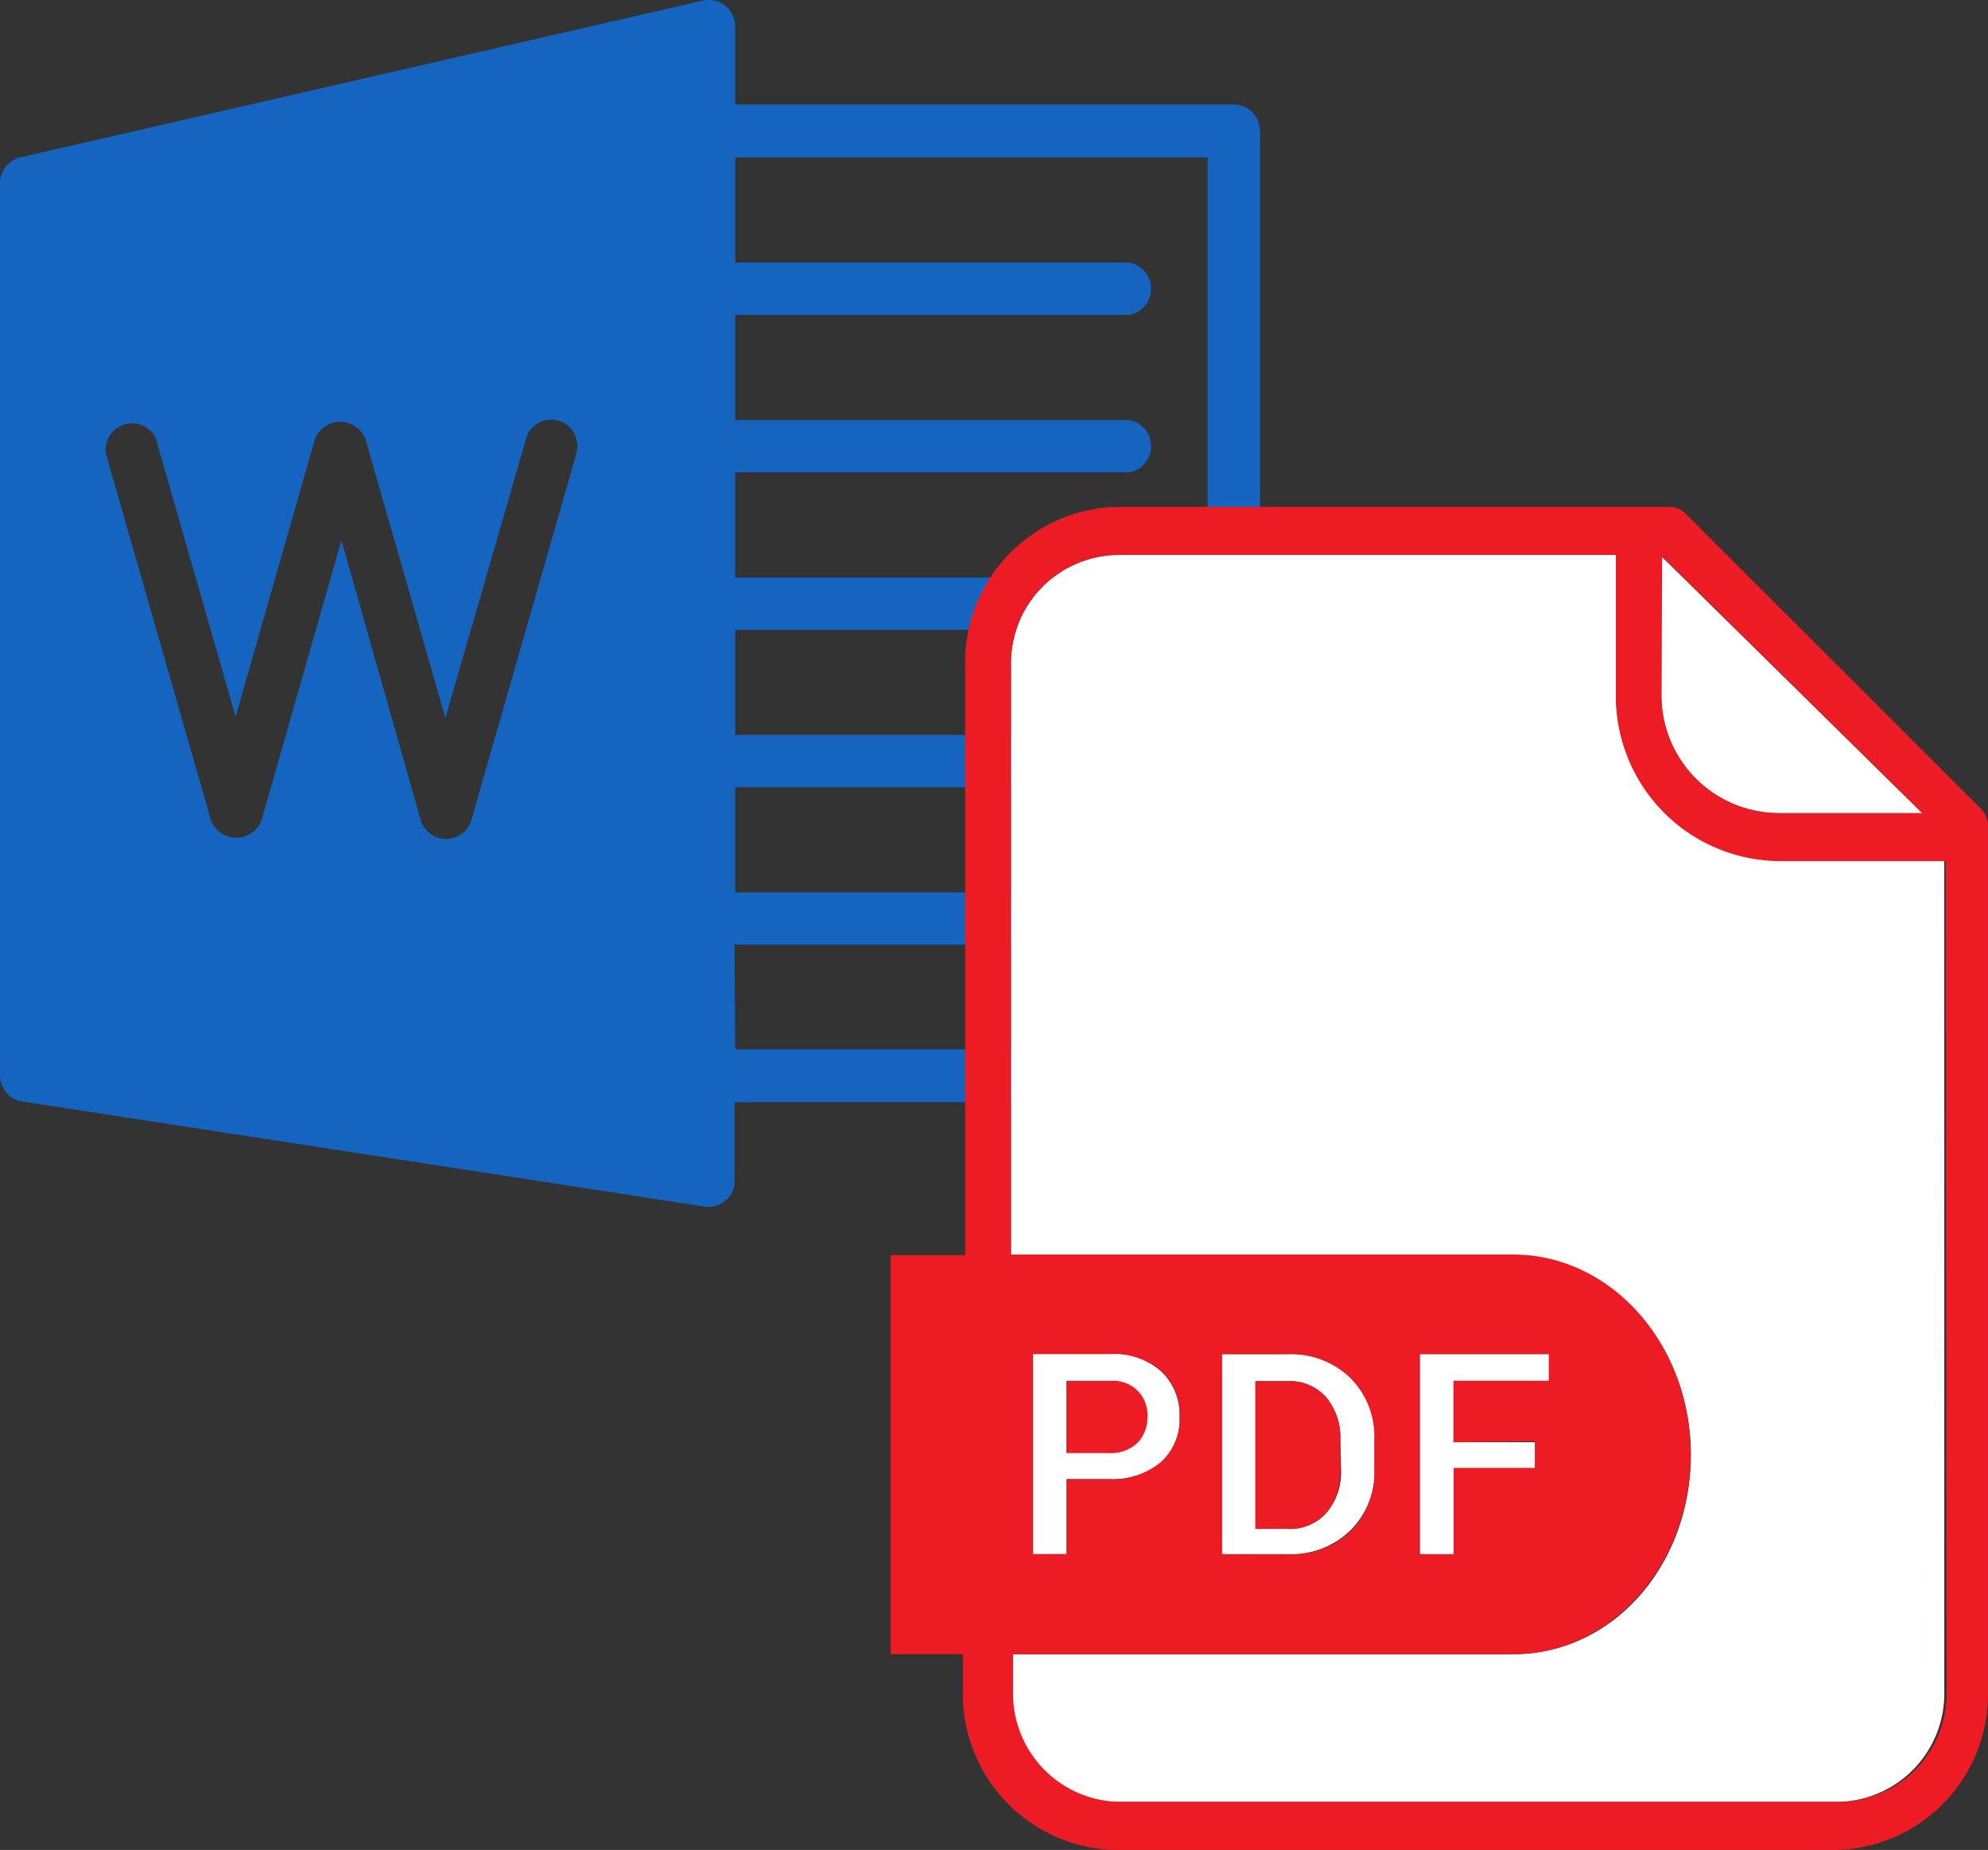 <svg id="Layer_1" data-name="Layer 1" xmlns="http://www.w3.org/2000/svg" viewBox="0 0 402.4 374.54"><rect x="0" y="0" width="402.4" height="374.54" fill="#333333" stroke="none"/><title>Word &amp;amp; Pdf</title><path d="M148.68,239.84a5.23,5.23,0,0,0,0-.77V223.14h101a5.36,5.36,0,0,0,5.36-5.36h0V26.52a5.36,5.36,0,0,0-5.36-5.36H148.81V5.35A5.36,5.36,0,0,0,142.3.12L4.08,31.87A5.36,5.36,0,0,0,0,37.23V217.78A5.36,5.36,0,0,0,4.47,223l119.22,18.36,18.87,2.93a5.36,5.36,0,0,0,6.12-4.46Zm0-48.58h79.69a5.36,5.36,0,0,0,0-10.58H148.81V159.38H228.5a5.36,5.36,0,0,0,0-10.58H148.81V127.51H228.5a5.36,5.36,0,0,0,0-10.58H148.81V95.63H228.5a5.36,5.36,0,0,0,0-10.58H148.81V63.75H228.5a5.36,5.36,0,0,0,0-10.58H148.81V31.87h95.63V212.43H148.81Zm-32-99.46L95.38,166.14a5.36,5.36,0,0,1-10.2,0L69.11,109.4,52.92,166.14a5.48,5.48,0,0,1-10.2,0L21.42,91.8A5.36,5.36,0,0,1,31.5,88.62h0L47.69,145.1,63.76,88.87a5.48,5.48,0,0,1,10.2,0l16.19,56.49,16.32-56.49a5.23,5.23,0,0,1,6.38-3.73l.12,0h0a5.36,5.36,0,0,1,3.7,6.61Z" fill="#1565c0"/><polygon points="313.56 279.56 313.56 274.15 287.38 274.15 287.38 314.88 294.26 314.88 294.26 297.48 310.71 297.48 310.71 292.06 310.71 291.99 294.26 291.99 294.26 279.56 313.56 279.56" fill="#fff"/><path d="M327.09,141V112.35H226a21.93,21.93,0,0,0-21.35,22.5V254.12h101.7c19.81,0,35.9,18.13,35.9,40.43s-15.72,40.36-35.9,40.36H204.62v7.31a21.93,21.93,0,0,0,21.26,22.59H372.2a21.93,21.93,0,0,0,21.35-22.5V174.06H360.35A33.34,33.34,0,0,1,327.09,141Z" fill="#fff"/><path d="M360.35,164.63h28.73l-52.79-52V141a23.83,23.83,0,0,0,24.05,23.62Z" fill="#fff"/><path d="M224.65,299.45a15.35,15.35,0,0,0,10.53-3.51,11.77,11.77,0,0,0,3.58-9.14,12,12,0,0,0-3.8-9.21,14.62,14.62,0,0,0-10.53-3.51H209.08v40.58h6.8V299.45Zm-8.77-19.81h8.77a6.87,6.87,0,0,1,7.31,7.31,7.31,7.31,0,0,1-1.9,5.12,7.68,7.68,0,0,1-5.7,2h-8.48Z" fill="#fff"/><path d="M278.25,297.62v-6.21A16.74,16.74,0,0,0,273.42,279a17.25,17.25,0,0,0-12.72-4.83H247.32v40.5H260.7a17.25,17.25,0,0,0,12.65-4.83A16.82,16.82,0,0,0,278.25,297.62Zm-6.8,0a12.65,12.65,0,0,1-2.85,8.55,9.72,9.72,0,0,1-7.9,3.36h-6.58v-29.9h6.58a9.72,9.72,0,0,1,7.75,3.29,12.65,12.65,0,0,1,2.85,8.48Z" fill="#fff"/><path d="M341.12,103.94a4.46,4.46,0,0,0-3.29-1.32H226a31.51,31.51,0,0,0-30.63,32.32V254.12H180.27v80.79H194.9v7.31a31.58,31.58,0,0,0,30.63,32.32H371.76a31.51,31.51,0,0,0,30.63-32.32v-175a4.83,4.83,0,0,0-1.46-3.51Zm-4.68,8.7,52.71,52H360.35A23.83,23.83,0,0,1,336.3,141h0ZM394,342.22a21.93,21.93,0,0,1-21.26,22.59H226.41a21.93,21.93,0,0,1-21.35-22.5v-7.4H306.32c19.81,0,35.9-18.13,35.9-40.43S326.13,254,306.32,254H204.62V134.94a21.93,21.93,0,0,1,21.26-22.59H327.09V141a33.34,33.34,0,0,0,33.27,33.34h33.49Zm-184.9-27.56v-40.5h15.57a14.62,14.62,0,0,1,10.53,3.51,12,12,0,0,1,3.58,9.14A11.77,11.77,0,0,1,235,296a15.35,15.35,0,0,1-10.53,3.51h-8.55v15.13Zm38.24,0v-40.5H260.7A17.25,17.25,0,0,1,273.35,279a16.74,16.74,0,0,1,4.83,12.43v6.21a16.82,16.82,0,0,1-4.83,12.43,17.25,17.25,0,0,1-12.65,4.61Zm63.39-22.88h0v5.41H294.26v17.47h-6.87v-40.5h26.1v5.41h-19.3V292Z" fill="#ed1c24"/><path d="M230.36,292a7.31,7.31,0,0,0,1.9-5.12,6.87,6.87,0,0,0-7.31-7.31h-9.07v14.62h8.77A7.68,7.68,0,0,0,230.36,292Z" fill="#ed1c24"/><path d="M260.7,279.64h-6.58v29.9h6.58a9.72,9.72,0,0,0,7.75-3.29,12.65,12.65,0,0,0,2.85-8.55v-6.29a12.65,12.65,0,0,0-2.85-8.48A9.72,9.72,0,0,0,260.7,279.64Z" fill="#ed1c24"/></svg>